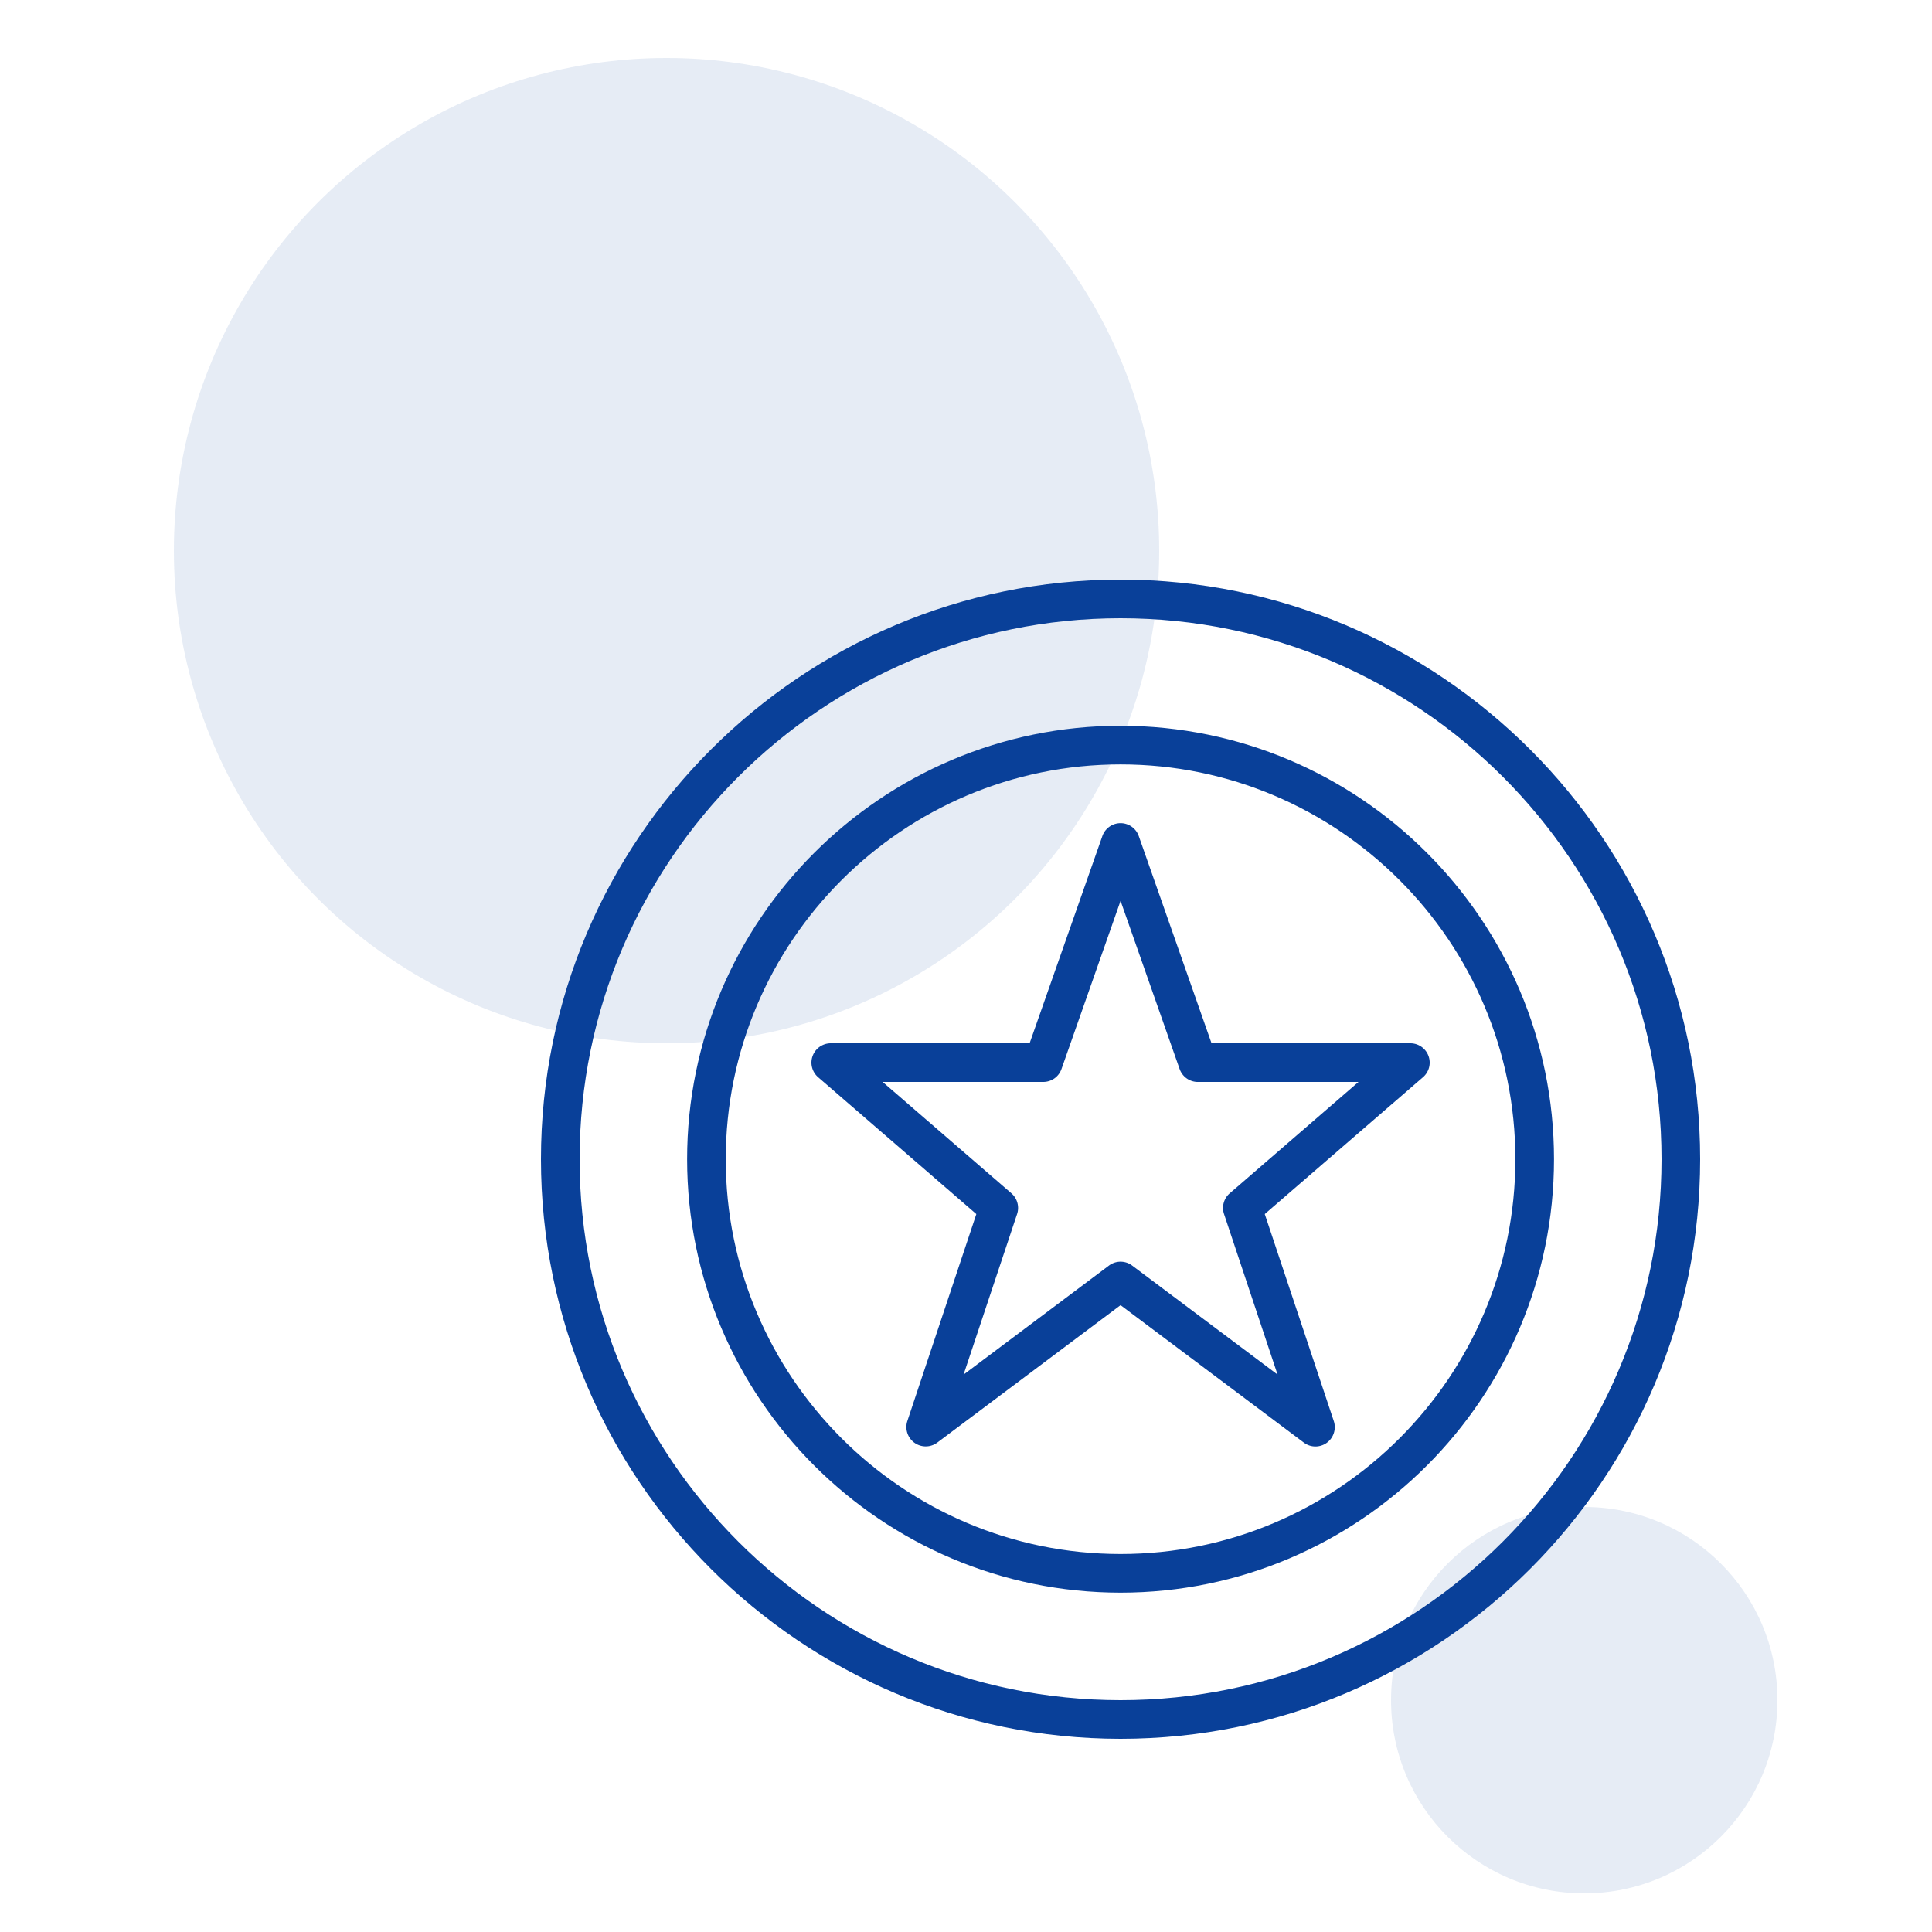 <svg xmlns="http://www.w3.org/2000/svg" width="100" height="100"><g fill="none" fill-rule="evenodd"><path d="M0 0h100v100H0z"/><g fill="#094099" transform="translate(9 3)"><circle cx="73" cy="85" r="10" opacity=".1"/><circle cx="25.5" cy="25.5" r="25.5" opacity=".1"/><path d="M54.65 58.766a1 1 0 0 0-.294 1.072l2.77 8.31-7.526-5.643a.999.999 0 0 0-1.2 0l-7.526 5.644 2.77-8.311a1 1 0 0 0-.294-1.072L36.685 53H45a.998.998 0 0 0 .943-.67L49 43.628l3.057 8.704a1 1 0 0 0 .943.669h8.315l-6.665 5.766Zm10.287-7.114A.999.999 0 0 0 64 51H53.709l-3.766-10.722a.998.998 0 0 0-1.886 0L44.292 51H34a1 1 0 0 0-.654 1.756l8.189 7.084-3.571 10.713a1.002 1.002 0 0 0 1.549 1.116L49 64.555l9.487 7.114c.35.264.83.268 1.185.012.354-.256.502-.713.364-1.128L56.464 59.84l8.19-7.084a.997.997 0 0 0 .283-1.104Z"/><path d="M49 85c-15.44 0-28-12.56-28-28s12.56-28 28-28 28 12.56 28 28-12.56 28-28 28m0-58c-16.542 0-30 13.458-30 30s13.458 30 30 30 30-13.458 30-30-13.458-30-30-30"/><path d="M49 77.435c-11.268 0-20.435-9.167-20.435-20.435 0-11.267 9.167-20.434 20.435-20.434 11.268 0 20.435 9.167 20.435 20.434 0 11.268-9.167 20.435-20.435 20.435m0-42.87C36.629 34.566 26.565 44.63 26.565 57S36.629 79.435 49 79.435c12.371 0 22.435-10.064 22.435-22.435 0-12.37-10.064-22.434-22.435-22.434"/></g></g></svg>